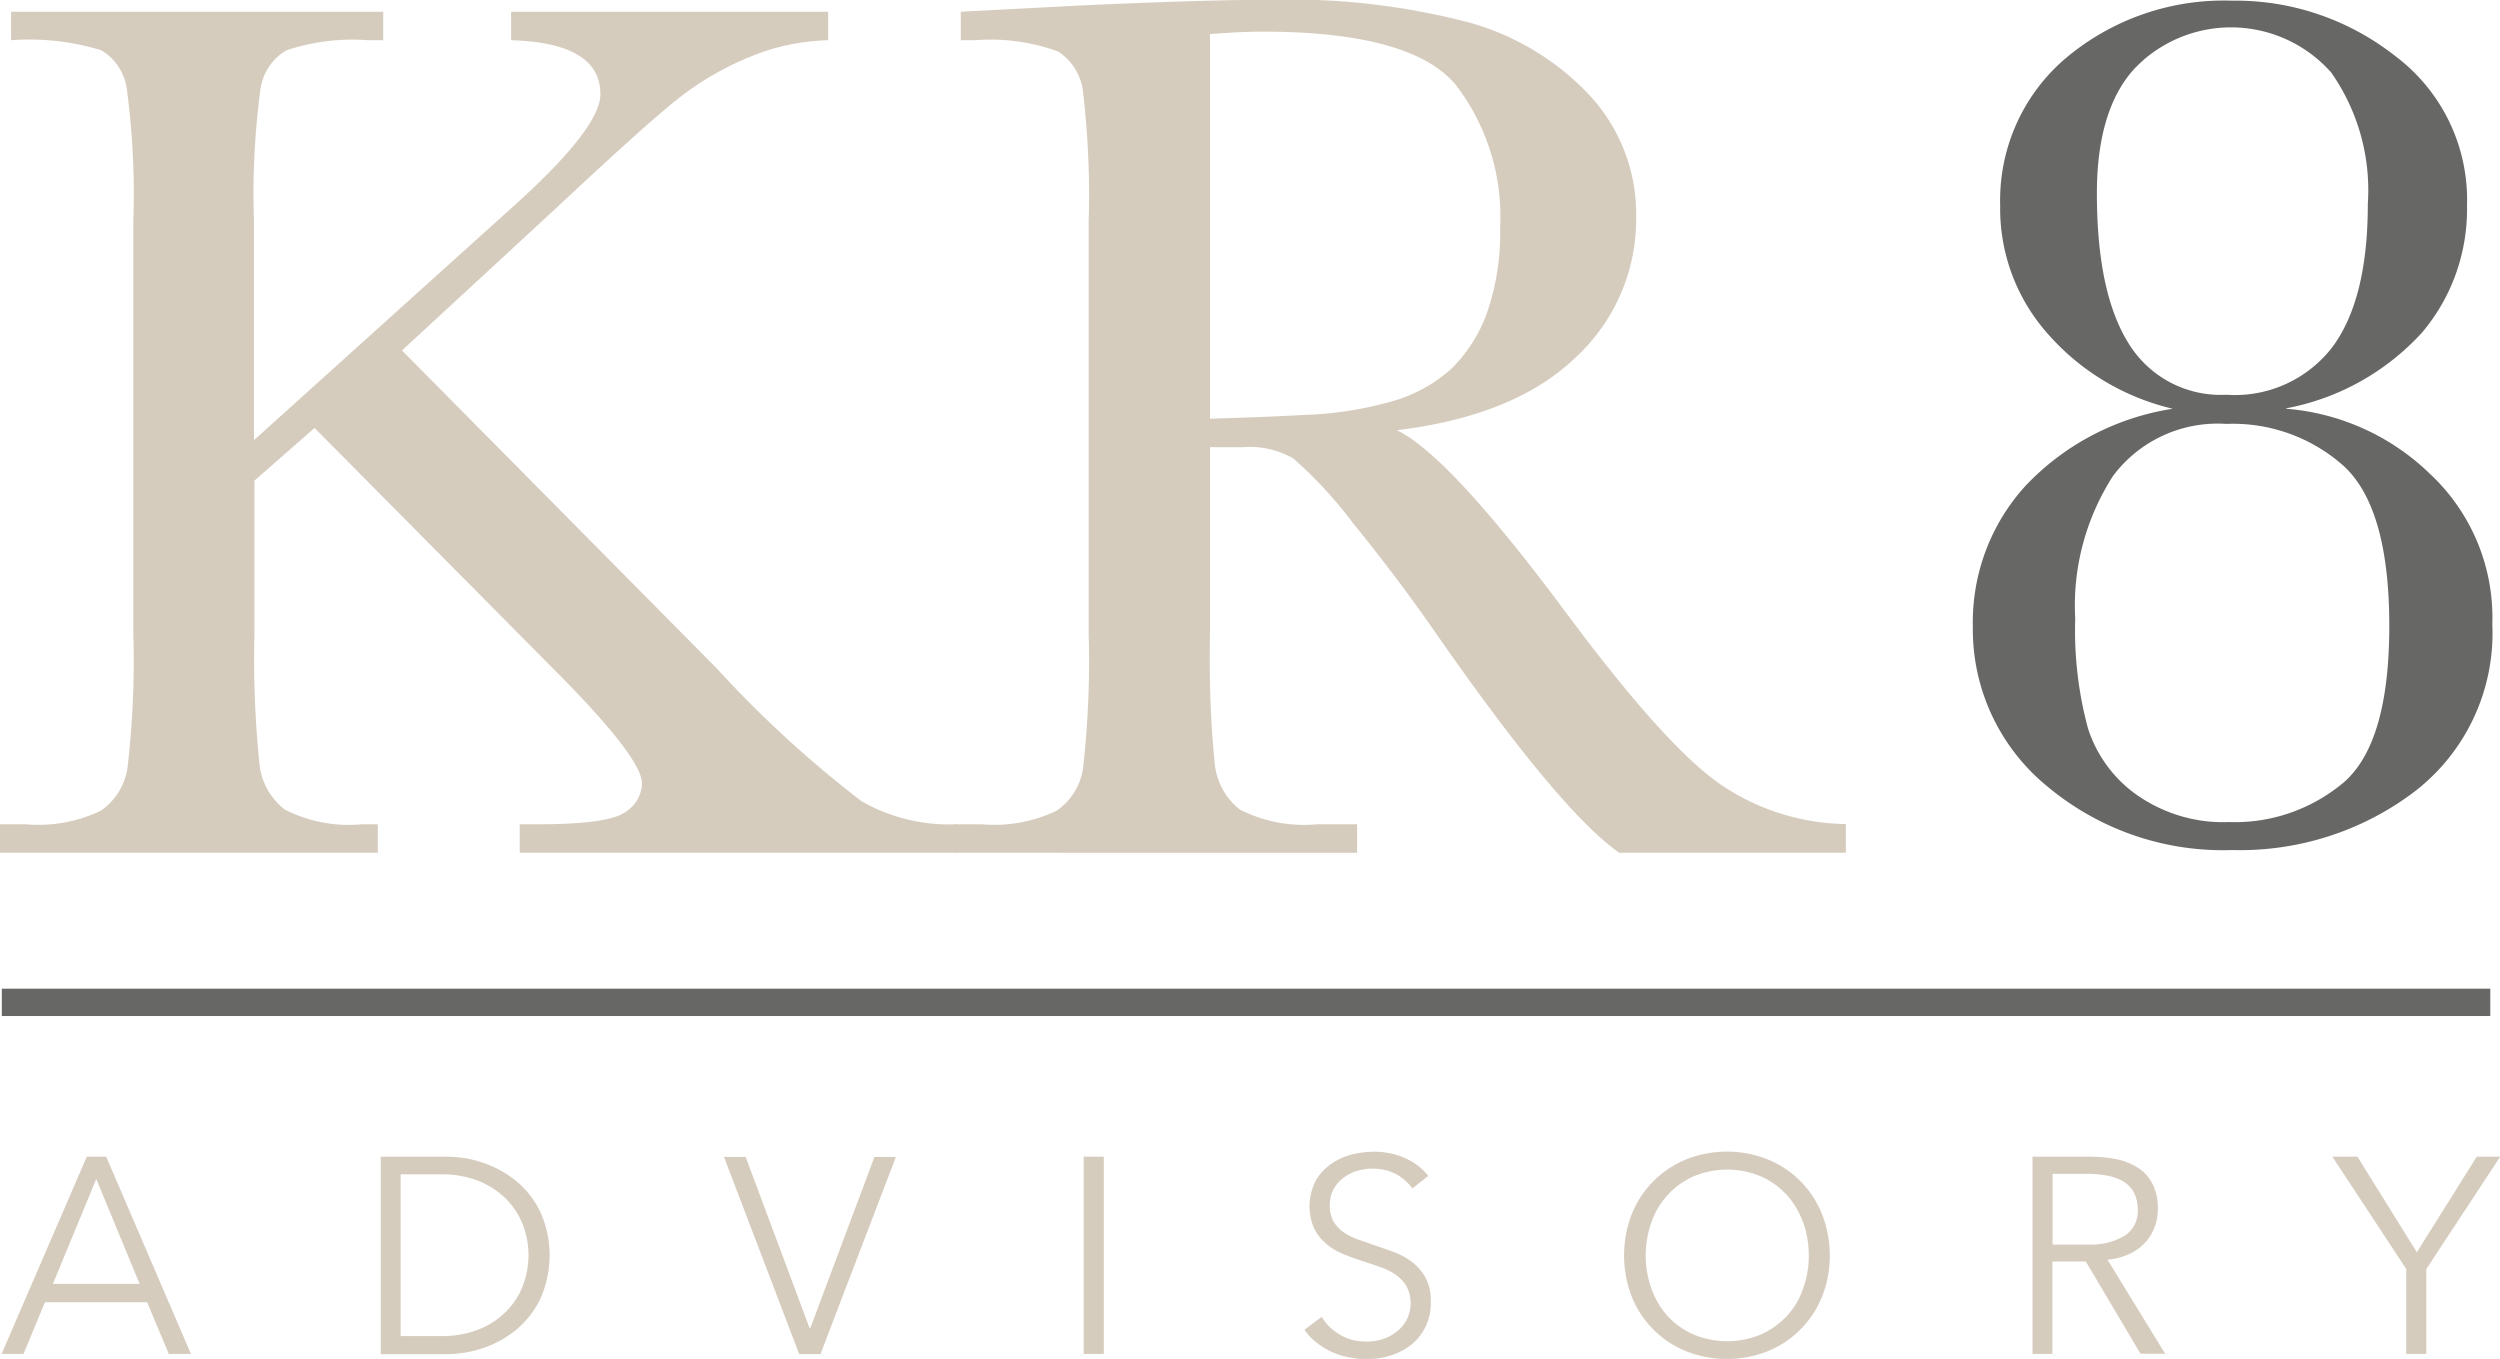 <svg id="Layer_2" xmlns="http://www.w3.org/2000/svg" viewBox="0 0 110.64 60.14"><defs><clipPath id="clippath"><path class="cls-1" d="M0 0h110.64v60.14H0z"/></clipPath><clipPath id="clippath-1"><path class="cls-1" d="M0 0h110.64v60.14H0z"/></clipPath><style>.cls-1{fill:none}.cls-4{fill:#d6ccbe}</style></defs><g id="Layer_1-2" data-name="Layer_1"><g id="logo"><g clip-path="url(#clippath)" id="Group_2"><g id="Group_1"><path id="Path_1" class="cls-4" d="M11.26 19.46L22.62 9.22c2.64-2.36 3.95-4.04 3.95-5.05 0-1.52-1.32-2.31-3.95-2.39V.52h14.03v1.26c-1.19.03-2.37.28-3.47.74-1.15.47-2.23 1.1-3.2 1.87-.97.77-2.77 2.39-5.41 4.86l-6.78 6.26 13.94 14.08a49.4 49.4 0 006.4 5.87c1.28.73 2.73 1.08 4.2 1.02v1.26H23v-1.26h.74c2.09 0 3.39-.17 3.9-.52.46-.27.76-.76.77-1.29 0-.77-1.33-2.48-3.98-5.13l-10.51-10.6-2.66 2.33v6.78c-.05 1.92.03 3.84.22 5.75.08.79.48 1.52 1.11 2.02 1.05.54 2.24.77 3.42.66h.71v1.26H0v-1.26h1.15c1.14.1 2.28-.11 3.31-.6.64-.44 1.06-1.12 1.18-1.88.23-1.97.32-3.96.26-5.95V9.8c.07-1.96-.03-3.93-.29-5.88-.1-.71-.52-1.34-1.14-1.7-1.29-.39-2.64-.54-3.98-.44V.52h16.47v1.26h-.69a9.16 9.16 0 00-3.6.45c-.61.36-1.03.98-1.14 1.69-.26 1.95-.36 3.91-.29 5.88v9.66z"/><path id="Path_2" class="cls-4" d="M81.68 37.74H71.66c-1.77-1.24-4.49-4.5-8.15-9.77a78.47 78.47 0 00-3.65-4.84c-.77-1.03-1.65-1.98-2.61-2.83-.67-.39-1.45-.57-2.22-.51h-1.48v8.26c-.04 1.92.02 3.84.21 5.75.08.79.47 1.52 1.1 2.02 1.05.54 2.24.77 3.42.66h1.78v1.26H42.25v-1.26h1.2c1.14.1 2.28-.11 3.31-.6.64-.44 1.06-1.12 1.17-1.88.22-1.97.31-3.96.25-5.94V9.8c.06-1.92-.03-3.83-.25-5.74-.08-.73-.49-1.38-1.1-1.78a8.7 8.7 0 00-3.68-.5h-.63V.52l5.33-.28c3.55-.16 6.36-.25 8.45-.25 2.92-.08 5.83.26 8.66.99 2.06.56 3.93 1.68 5.39 3.24a7.715 7.715 0 012.06 5.38c.03 2.37-.95 4.63-2.69 6.23-1.79 1.72-4.43 2.79-7.9 3.21 1.56.75 4.06 3.46 7.52 8.12 2.82 3.79 5.03 6.27 6.64 7.44 1.67 1.19 3.66 1.84 5.71 1.87v1.26zM53.54 18.53c1.37-.04 2.79-.09 4.25-.17 1.29-.04 2.57-.25 3.82-.6.97-.27 1.87-.77 2.62-1.44.71-.7 1.25-1.55 1.58-2.48.42-1.22.61-2.5.58-3.79a9.57 9.57 0 00-1.96-6.29c-1.31-1.57-4.16-2.36-8.55-2.36-.68 0-1.46.04-2.33.11v17.02z"/><path id="Path_3" d="M101.18 18.09c2.39.19 4.64 1.21 6.36 2.88a8.698 8.698 0 012.76 6.65 8.847 8.847 0 01-3.36 7.35c-2.33 1.8-5.22 2.73-8.16 2.65-2.99.1-5.9-.91-8.19-2.83a8.964 8.964 0 01-3.28-7.06c-.05-2.31.79-4.55 2.35-6.25 1.73-1.82 4.02-3.01 6.5-3.39-2.13-.5-4.05-1.64-5.5-3.28a8.33 8.33 0 01-2.14-5.71c-.07-2.51 1-4.92 2.92-6.54A10.86 10.86 0 0198.78.03c2.63-.04 5.19.84 7.25 2.47a7.946 7.946 0 013.15 6.59c.04 2.07-.67 4.08-2.01 5.65-1.59 1.73-3.69 2.9-5.99 3.33m-9.34 9.31c-.05 1.64.14 3.29.57 4.87.39 1.2 1.16 2.24 2.2 2.96 1.18.81 2.59 1.23 4.03 1.17 1.85.07 3.66-.56 5.08-1.75 1.35-1.17 2.02-3.48 2.02-6.94s-.67-5.83-2.02-7.07a7.369 7.369 0 00-5.19-1.86c-1.96-.13-3.85.74-5.02 2.31-1.2 1.87-1.79 4.07-1.67 6.29m.96-18.8c0 2.97.48 5.19 1.43 6.68a4.779 4.779 0 004.3 2.23 5.44 5.44 0 004.7-2.12c1.04-1.41 1.56-3.52 1.56-6.32.14-2.07-.43-4.12-1.62-5.82a5.92 5.92 0 00-8.36-.51c-.12.11-.23.22-.34.33-1.11 1.21-1.67 3.05-1.67 5.53" fill="#676765"/><path id="Path_4" class="cls-4" d="M1.04 59.92H.07l3.77-8.73h.86l3.75 8.73h-.98l-.96-2.29H1.99l-.95 2.29zm1.29-3.1h3.85l-1.92-4.64-1.92 4.64z"/><path id="Path_5" class="cls-4" d="M16.85 51.19h2.9c.56 0 1.11.09 1.63.27.54.18 1.04.46 1.48.82.45.38.81.84 1.06 1.37.54 1.21.54 2.6 0 3.82-.25.53-.62.99-1.06 1.37-.44.36-.94.64-1.48.82-.53.18-1.08.27-1.63.27h-2.9v-8.74zm.89 7.94h1.76c.59.01 1.18-.09 1.72-.31.46-.18.87-.46 1.21-.81.32-.33.56-.71.72-1.14.32-.85.32-1.79 0-2.64-.16-.43-.41-.81-.72-1.14-.35-.35-.76-.62-1.21-.81-.55-.22-1.13-.32-1.72-.31h-1.77v7.15z"/><path id="Path_6" class="cls-4" d="M35.83 58.78h.03l2.84-7.58h.95l-3.34 8.73h-.94l-3.33-8.73H33l2.83 7.58z"/><path id="Rectangle_2" class="cls-4" d="M47.96 51.19h.89v8.73h-.89z"/><path id="Path_7" class="cls-4" d="M62.51 52.6c-.19-.26-.44-.48-.73-.64-.33-.17-.7-.25-1.07-.24-.22 0-.44.04-.65.1-.22.06-.42.17-.6.3-.18.14-.33.31-.44.51-.12.22-.17.48-.17.73 0 .24.05.48.16.69.11.18.25.34.42.46.18.13.39.24.6.32.23.08.46.16.71.25.3.1.61.21.92.32.3.11.58.26.83.45s.45.43.6.7c.17.33.25.71.23 1.08.02.74-.31 1.46-.9 1.91-.27.21-.58.36-.91.46-.33.1-.68.15-1.03.15-.27 0-.53-.03-.79-.08a3.28 3.28 0 01-1.42-.65c-.21-.16-.39-.35-.54-.57l.76-.57c.2.32.47.59.8.78.36.22.78.32 1.2.31.23 0 .46-.03.68-.1.23-.07.44-.18.62-.32.19-.14.34-.32.46-.53.24-.47.24-1.02 0-1.49-.12-.2-.28-.37-.47-.51-.21-.14-.44-.26-.68-.34-.25-.09-.52-.18-.8-.27-.28-.09-.56-.19-.85-.31-.27-.11-.53-.26-.75-.45-.22-.19-.41-.42-.54-.68-.29-.67-.27-1.43.05-2.08.16-.3.39-.55.66-.75.27-.2.58-.34.9-.43.32-.09.65-.13.97-.14.52-.01 1.04.09 1.52.32.37.17.7.43.95.75l-.71.56z"/><path id="Path_8" class="cls-4" d="M80.98 55.56c0 .63-.11 1.25-.35 1.84a4.35 4.35 0 01-2.4 2.4c-1.16.46-2.45.46-3.61 0a4.35 4.35 0 01-2.4-2.4 5.08 5.08 0 010-3.68c.44-1.1 1.31-1.96 2.4-2.41 1.16-.46 2.45-.46 3.61 0 1.09.44 1.96 1.31 2.4 2.41.23.58.35 1.21.35 1.84m-.93 0c0-.49-.08-.99-.25-1.45-.16-.45-.4-.86-.71-1.21-.32-.35-.71-.64-1.14-.83-.97-.41-2.06-.41-3.02 0a3.451 3.451 0 00-1.85 2.04 4.4 4.4 0 000 2.91c.16.45.4.86.71 1.21.32.35.71.63 1.14.82.97.41 2.06.41 3.02 0 .43-.19.82-.48 1.14-.82.32-.35.56-.76.71-1.21.17-.47.25-.96.25-1.45"/><path id="Path_9" class="cls-4" d="M90.84 59.92h-.89v-8.73h2.57c.4 0 .8.04 1.19.12.34.07.66.21.95.4.27.18.48.43.62.72.16.34.23.71.22 1.08 0 .59-.22 1.15-.64 1.56-.2.2-.44.35-.7.46-.28.12-.58.19-.89.22l2.55 4.16h-1.09l-2.42-4.08h-1.48v4.08zm0-4.84h1.54c.58.03 1.15-.1 1.65-.39.39-.26.61-.7.58-1.17 0-.25-.05-.5-.16-.73-.1-.2-.26-.36-.44-.48-.21-.13-.45-.22-.69-.27-.3-.06-.6-.09-.9-.09h-1.58v3.12z"/><path id="Path_10" class="cls-4" d="M107.38 59.92h-.89v-3.76l-3.27-4.97h1.11l2.63 4.23 2.65-4.23h1.04l-3.27 4.97v3.76z"/></g></g><g clip-path="url(#clippath-1)" id="Group_4"><g id="Group_3"><path id="Line_1" stroke="#676765" stroke-miterlimit="10" stroke-width="1.21" fill="none" d="M.08 44.36h110.13"/></g></g></g></g></svg>